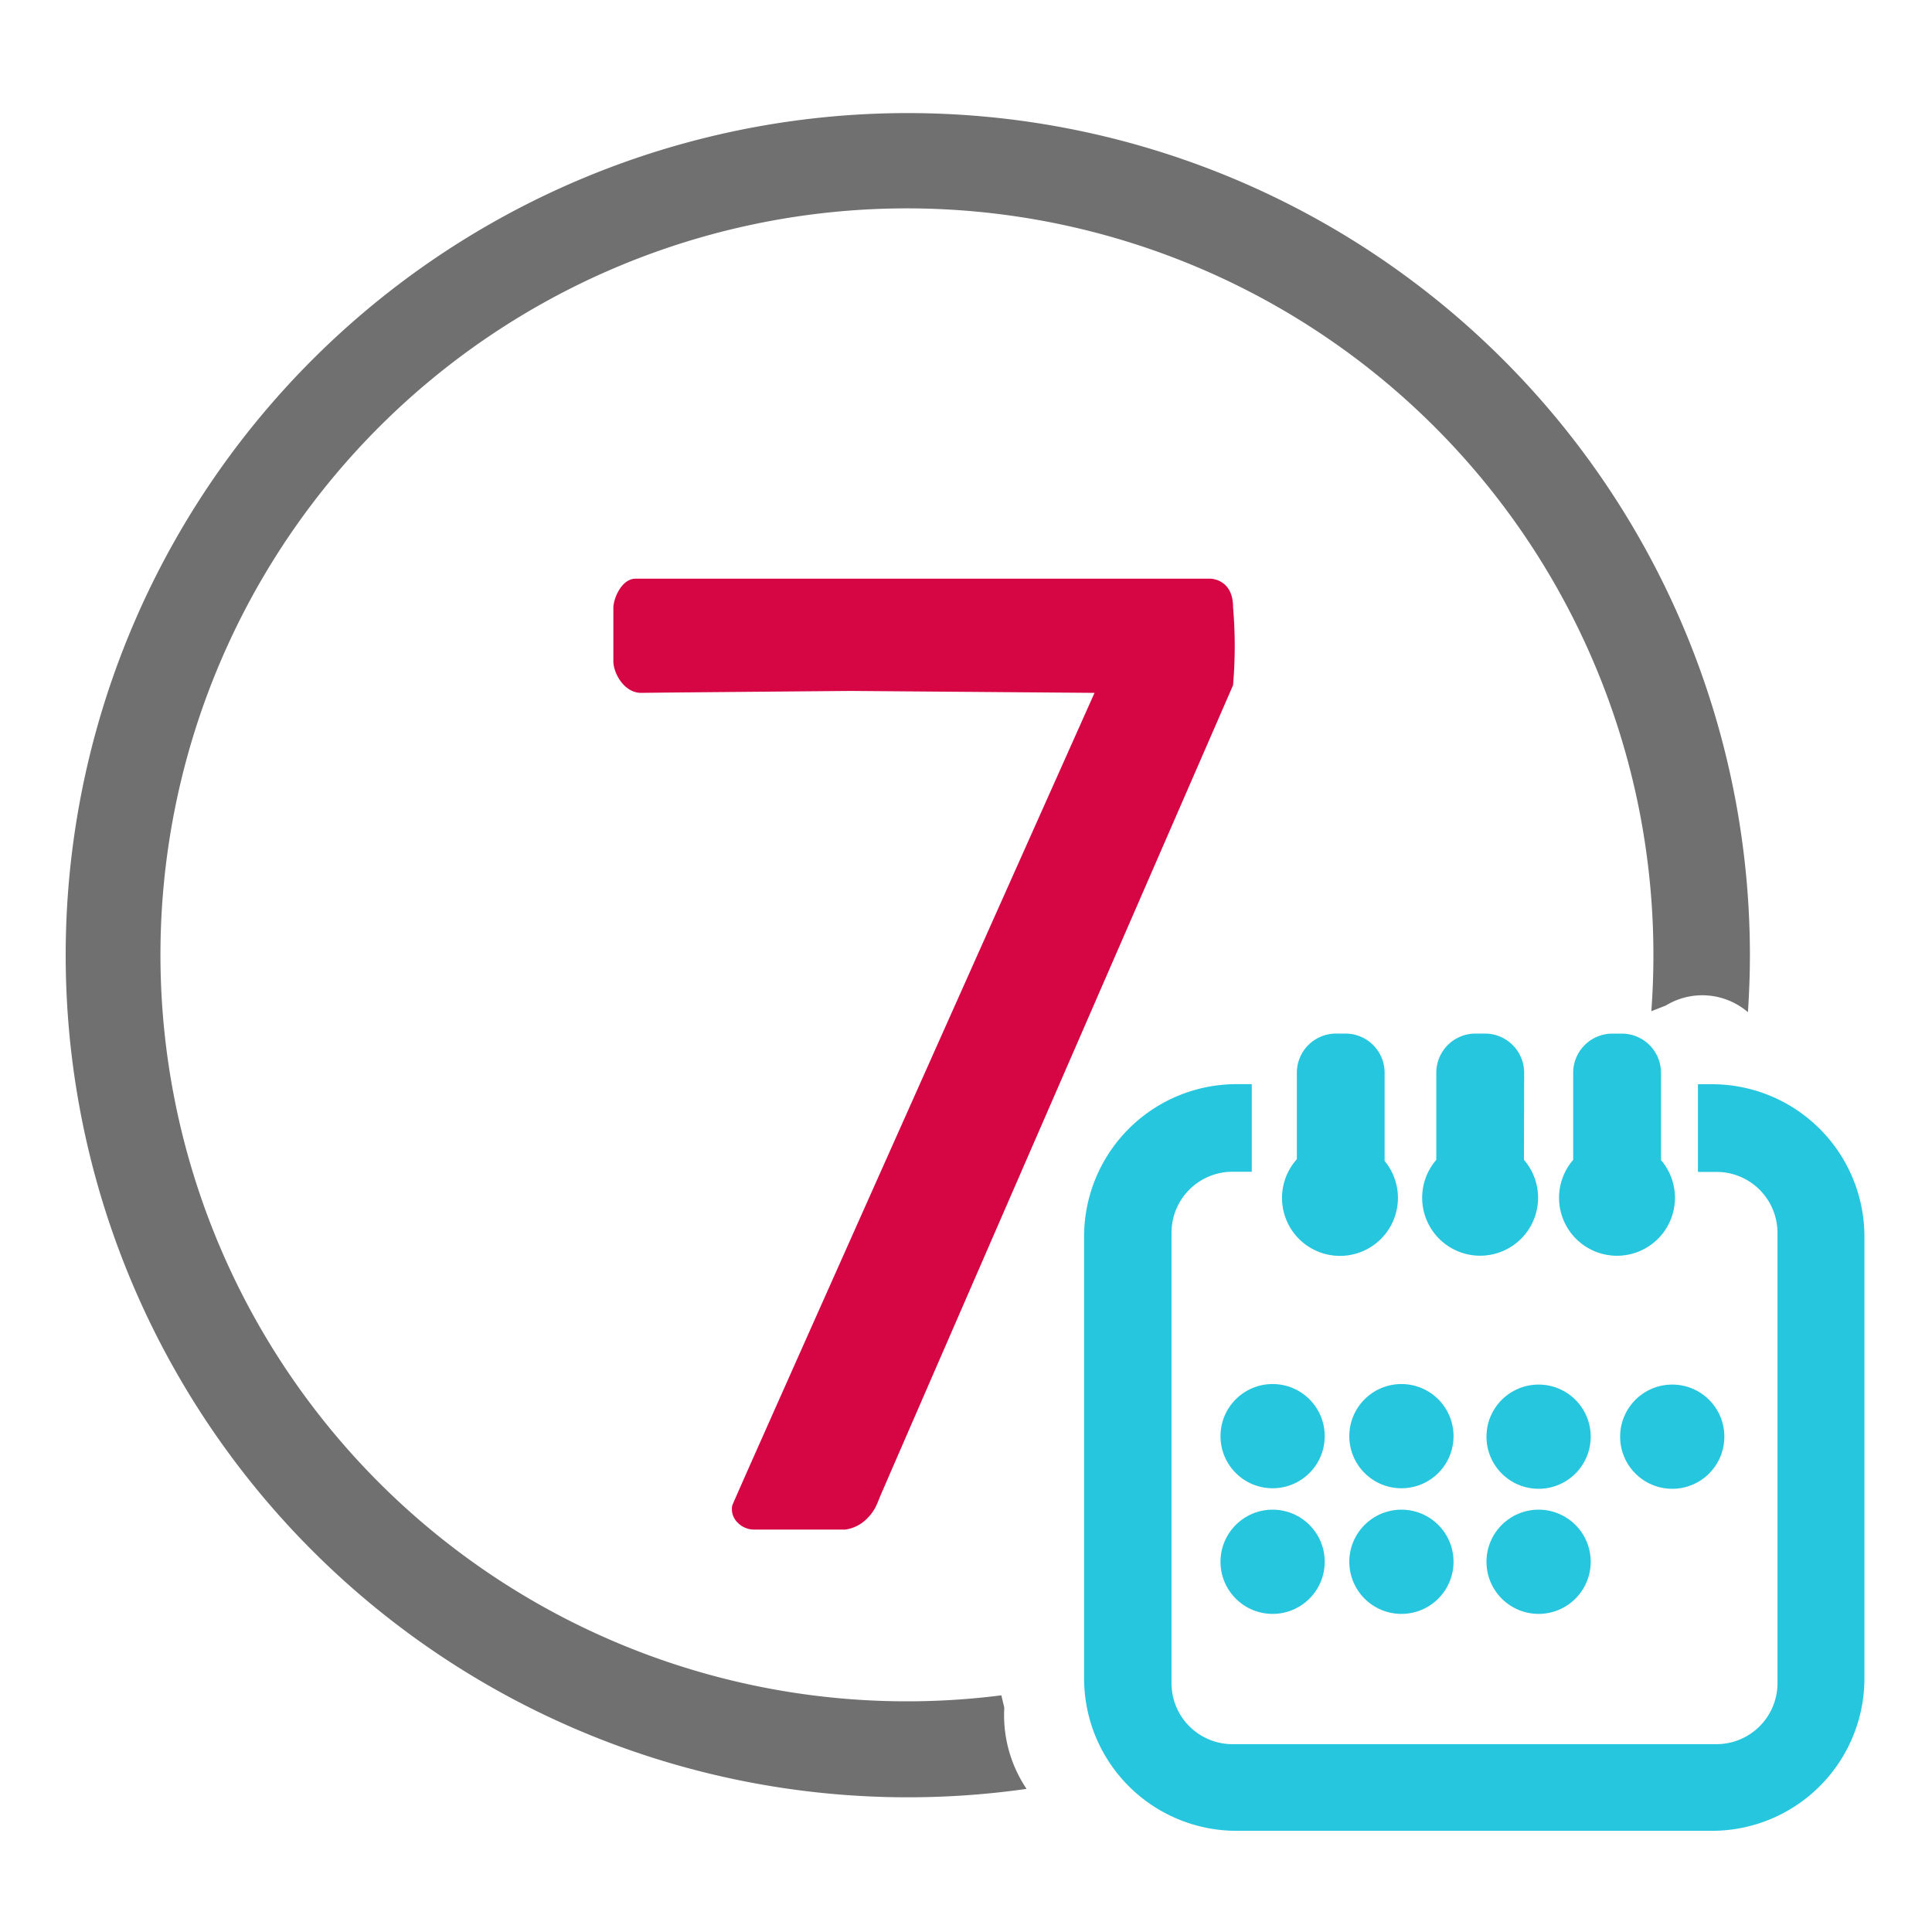 <svg xmlns="http://www.w3.org/2000/svg" width="40" height="40" viewBox="0 0 40 40"><defs><style>.a{fill:#27c6df;}.b{fill:none;}.c{fill:#d60644;}.d{fill:#707070;}</style></defs><g transform="translate(-6460.09 -3880.273)"><circle class="a" cx="1.079" cy="1.079" r="1.079" transform="translate(6485.359 3908.928)"/><circle class="a" cx="1.079" cy="1.079" r="1.079" transform="translate(6488.026 3908.928)"/><circle class="a" cx="1.079" cy="1.079" r="1.079" transform="translate(6485.359 3911.529)"/><circle class="a" cx="1.079" cy="1.079" r="1.079" transform="translate(6488.026 3911.529)"/><circle class="a" cx="1.079" cy="1.079" r="1.079" transform="translate(6490.866 3908.939)"/><circle class="a" cx="1.079" cy="1.079" r="1.079" transform="translate(6493.633 3908.939)"/><circle class="a" cx="1.079" cy="1.079" r="1.079" transform="translate(6490.866 3911.529)"/><g transform="translate(6460.091 3880.273)"><rect class="b" width="40" height="40" transform="translate(-0.001)"/><path class="a" d="M6484.777,3901.093v-1.824a.811.811,0,0,0-.81-.807h-.2a.811.811,0,0,0-.807.807v1.794a1.2,1.2,0,1,0,1.815.034Z" transform="translate(-6456.111 -3877.063)"/><path class="a" d="M6487.23,3899.269a.812.812,0,0,0-.808-.807h-.2a.811.811,0,0,0-.811.807v1.807a1.2,1.2,0,1,0,1.815,0h0Z" transform="translate(-6455.675 -3877.063)"/><path class="a" d="M6489.638,3901.07v-1.8a.81.81,0,0,0-.807-.807h-.2a.812.812,0,0,0-.811.807v1.807a1.2,1.2,0,1,0,1.815,0Z" transform="translate(-6455.25 -3877.063)"/><path class="a" d="M6492.171,3899.354h-.294v1.815h.384a1.262,1.262,0,0,1,1.263,1.262v9.324a1.263,1.263,0,0,1-1.263,1.262H6482.24a1.262,1.262,0,0,1-1.262-1.262v-9.326a1.262,1.262,0,0,1,1.262-1.263h.4v-1.814h-.315a3.156,3.156,0,0,0-3.157,3.156h0v9.147a3.156,3.156,0,0,0,3.157,3.156h9.843a3.156,3.156,0,0,0,3.156-3.156h0V3902.5A3.156,3.156,0,0,0,6492.171,3899.354Z" transform="translate(-6456.724 -3876.906)"/><path class="c" d="M6473.458,3910a.473.473,0,0,0,.353.144h1.876a.775.775,0,0,0,.446-.224.912.912,0,0,0,.206-.295c.026-.056.063-.159.118-.281.788-1.82,7.142-16.415,7.258-16.681a9.42,9.42,0,0,0,0-1.618c0-.588-.47-.588-.47-.588h-11.9c-.29,0-.46.411-.46.607v1.1c0,.255.227.657.573.657.374-.006,4.34-.04,4.34-.04l5.049.04s-7.482,16.744-7.5,16.823A.385.385,0,0,0,6473.458,3910Z" transform="translate(-6458.187 -3878.476)"/><path class="d" d="M6480.68,3915.277l-.061-.256a15.455,15.455,0,1,1,13.5-15.328q0,.588-.043,1.164l.3-.118a1.451,1.451,0,0,1,1.7.138c.026-.392.041-.787.041-1.185a17.435,17.435,0,1,0-14.976,17.266A2.731,2.731,0,0,1,6480.68,3915.277Z" transform="translate(-6459.888 -3879.921)"/></g></g></svg>